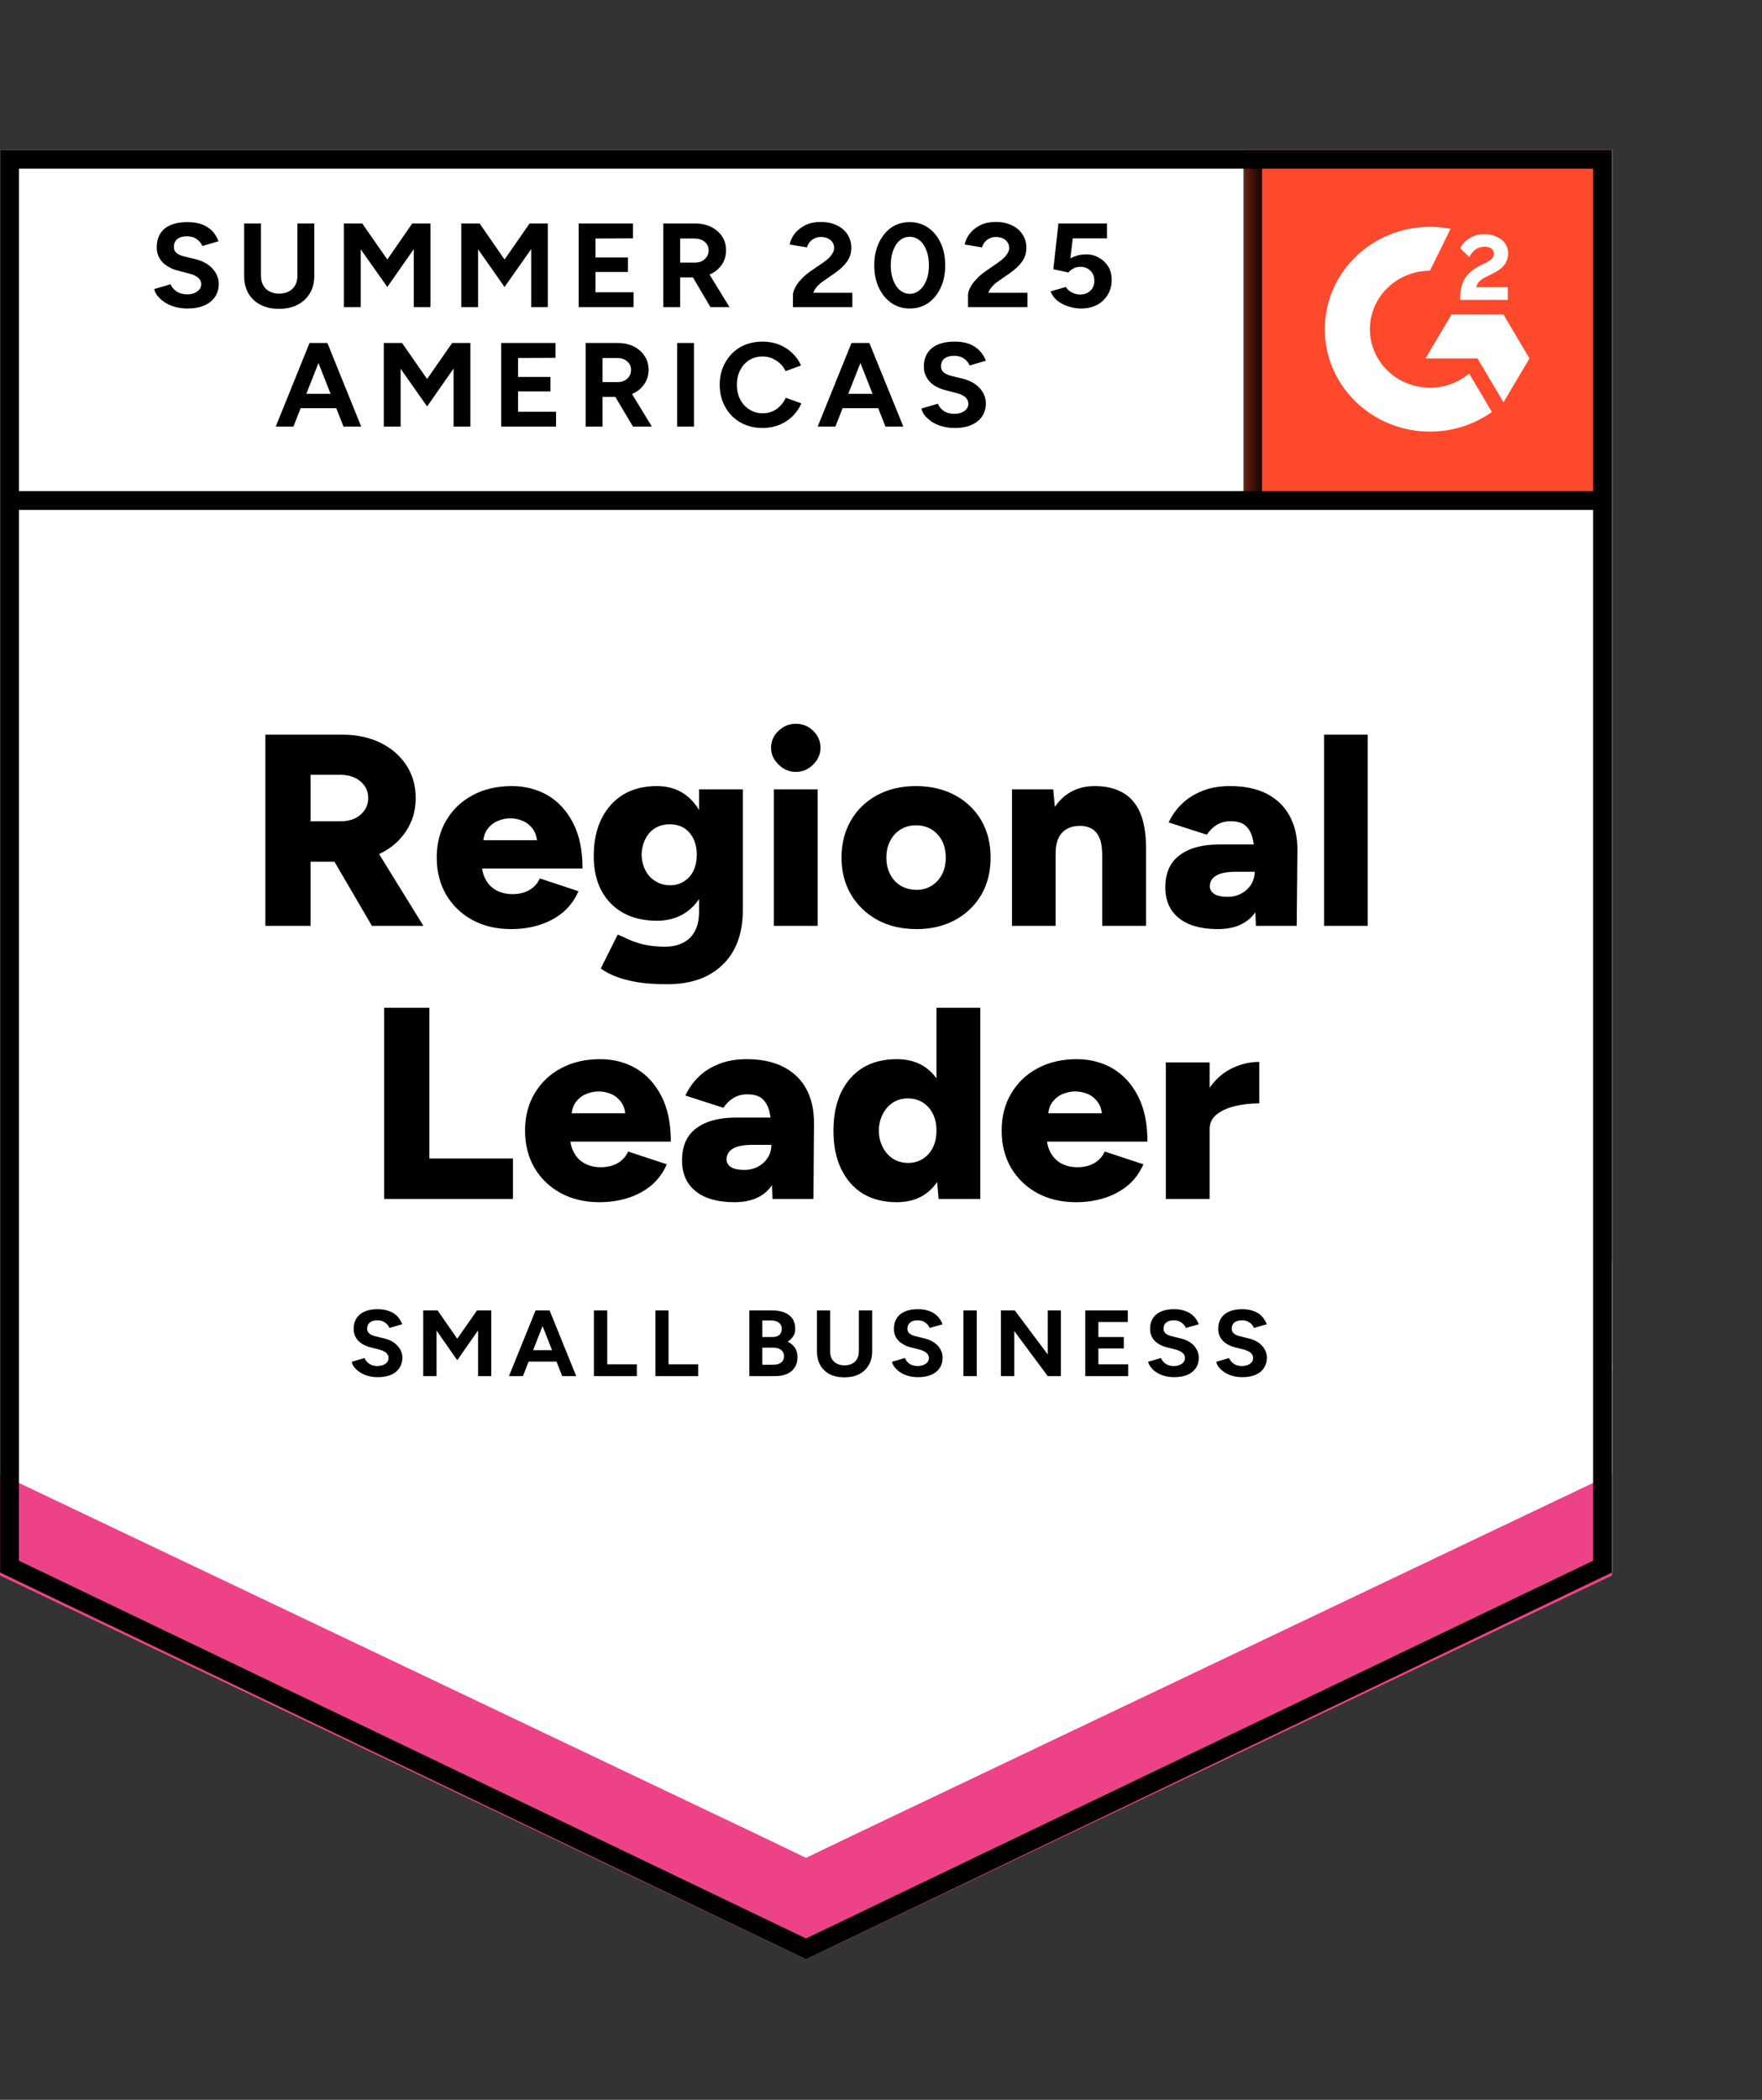 <svg width="94" height="112" viewBox="0 0 94 112" fill="none" xmlns="http://www.w3.org/2000/svg">
<rect x="0" y="0" width="94" height="112" fill="#333333" stroke="none"/>
<g clip-path="url(#clip0_20040_28254)">
<path d="M0 83.867L43 104.502L86 83.867V8H0V83.867Z" fill="white"/>
<path d="M0 83.867L43 104.502L86 83.867V8H0V83.867Z" fill="white"/>
<path d="M9.997 16.455C9.767 16.455 9.552 16.427 9.352 16.373C9.153 16.318 8.975 16.242 8.819 16.145C8.657 16.042 8.526 15.93 8.427 15.808C8.321 15.687 8.255 15.557 8.23 15.417L9.1 15.162C9.156 15.308 9.259 15.432 9.408 15.535C9.552 15.639 9.732 15.693 9.95 15.699C10.181 15.705 10.368 15.657 10.511 15.553C10.661 15.45 10.736 15.32 10.736 15.162C10.736 15.016 10.677 14.898 10.558 14.807C10.446 14.71 10.287 14.637 10.081 14.588L9.492 14.434C9.268 14.379 9.072 14.294 8.904 14.179C8.729 14.07 8.595 13.93 8.502 13.76C8.408 13.596 8.361 13.405 8.361 13.187C8.361 12.762 8.502 12.431 8.782 12.194C9.069 11.963 9.474 11.848 9.997 11.848C10.29 11.848 10.549 11.888 10.773 11.967C10.991 12.052 11.175 12.17 11.325 12.322C11.468 12.473 11.58 12.655 11.661 12.868L10.792 13.123C10.742 12.983 10.645 12.862 10.502 12.759C10.365 12.655 10.187 12.604 9.969 12.604C9.751 12.604 9.583 12.652 9.464 12.749C9.34 12.847 9.277 12.986 9.277 13.168C9.277 13.308 9.324 13.417 9.418 13.496C9.517 13.575 9.651 13.636 9.82 13.678L10.427 13.824C10.82 13.921 11.125 14.091 11.343 14.334C11.561 14.576 11.671 14.847 11.671 15.144C11.671 15.405 11.605 15.632 11.474 15.827C11.343 16.027 11.153 16.182 10.904 16.291C10.655 16.4 10.352 16.455 9.997 16.455ZM14.877 16.473C14.503 16.473 14.176 16.4 13.895 16.255C13.615 16.109 13.4 15.906 13.25 15.645C13.101 15.384 13.026 15.074 13.026 14.716V11.921H13.923V14.716C13.923 14.91 13.964 15.077 14.045 15.217C14.12 15.362 14.232 15.472 14.381 15.544C14.525 15.623 14.696 15.663 14.896 15.663C15.089 15.663 15.26 15.623 15.41 15.544C15.553 15.472 15.665 15.362 15.746 15.217C15.827 15.077 15.868 14.91 15.868 14.716V11.921H16.765V14.716C16.765 15.074 16.687 15.384 16.531 15.645C16.375 15.906 16.157 16.109 15.877 16.255C15.597 16.4 15.263 16.473 14.877 16.473ZM18.345 16.382V11.921H19.326L20.663 13.842L21.991 11.921H22.963V16.382H22.075V13.287L20.663 15.308L19.242 13.296V16.382H18.345ZM24.608 16.382V11.921H25.589L26.917 13.842L28.253 11.921H29.226V16.382H28.338V13.287L26.917 15.308L25.505 13.296V16.382H24.608ZM30.871 16.382V11.921H33.769V12.713L31.768 12.722V13.733H33.498V14.507H31.768V15.59H33.797V16.382H30.871ZM35.386 16.382V11.921H37.087C37.405 11.921 37.689 11.982 37.938 12.103C38.187 12.231 38.383 12.4 38.527 12.613C38.664 12.825 38.732 13.074 38.732 13.36C38.732 13.639 38.661 13.887 38.517 14.106C38.368 14.325 38.168 14.494 37.919 14.616C37.664 14.737 37.374 14.798 37.05 14.798H36.283V16.382H35.386ZM37.901 16.382L36.844 14.588L37.527 14.115L38.919 16.382H37.901ZM36.283 14.006H37.087C37.224 14.006 37.346 13.979 37.452 13.924C37.558 13.869 37.642 13.793 37.704 13.696C37.773 13.599 37.807 13.487 37.807 13.36C37.807 13.171 37.735 13.017 37.592 12.895C37.449 12.78 37.265 12.722 37.041 12.722H36.283V14.006ZM42.303 16.382V15.736C42.303 15.614 42.344 15.481 42.425 15.335C42.5 15.183 42.609 15.035 42.752 14.889C42.889 14.737 43.051 14.598 43.238 14.47L43.939 13.988C44.033 13.921 44.123 13.848 44.21 13.769C44.291 13.69 44.36 13.602 44.416 13.505C44.472 13.408 44.5 13.317 44.5 13.232C44.5 13.117 44.472 13.017 44.416 12.932C44.36 12.841 44.279 12.771 44.173 12.722C44.073 12.668 43.945 12.64 43.79 12.64C43.659 12.64 43.543 12.668 43.444 12.722C43.338 12.771 43.254 12.838 43.191 12.922C43.123 13.008 43.076 13.098 43.051 13.196L42.126 13.041C42.169 12.828 42.263 12.631 42.406 12.449C42.556 12.267 42.746 12.118 42.976 12.003C43.207 11.894 43.472 11.839 43.771 11.839C44.114 11.839 44.407 11.9 44.65 12.021C44.893 12.136 45.08 12.297 45.211 12.504C45.348 12.71 45.416 12.95 45.416 13.223C45.416 13.496 45.338 13.742 45.182 13.96C45.027 14.173 44.815 14.373 44.547 14.561L43.92 14.998C43.796 15.083 43.687 15.177 43.593 15.28C43.5 15.384 43.431 15.496 43.388 15.617H45.472V16.382H42.303ZM48.538 16.455C48.164 16.455 47.837 16.358 47.557 16.163C47.27 15.963 47.046 15.69 46.884 15.344C46.722 14.998 46.641 14.601 46.641 14.152C46.641 13.702 46.722 13.305 46.884 12.959C47.046 12.613 47.267 12.34 47.547 12.139C47.828 11.945 48.155 11.848 48.529 11.848C48.897 11.848 49.224 11.945 49.511 12.139C49.797 12.34 50.022 12.613 50.184 12.959C50.346 13.305 50.427 13.702 50.427 14.152C50.427 14.601 50.346 14.998 50.184 15.344C50.022 15.69 49.8 15.963 49.52 16.163C49.233 16.358 48.906 16.455 48.538 16.455ZM48.538 15.672C48.731 15.672 48.906 15.605 49.062 15.472C49.218 15.344 49.339 15.165 49.426 14.934C49.514 14.71 49.557 14.449 49.557 14.152C49.557 13.854 49.514 13.59 49.426 13.36C49.339 13.129 49.218 12.95 49.062 12.822C48.906 12.695 48.728 12.631 48.529 12.631C48.33 12.631 48.155 12.695 48.005 12.822C47.85 12.95 47.731 13.129 47.65 13.36C47.563 13.59 47.519 13.854 47.519 14.152C47.519 14.449 47.563 14.71 47.65 14.934C47.731 15.165 47.85 15.344 48.005 15.472C48.161 15.605 48.339 15.672 48.538 15.672ZM51.642 16.382V15.736C51.642 15.614 51.682 15.481 51.763 15.335C51.838 15.183 51.947 15.035 52.09 14.889C52.228 14.737 52.39 14.598 52.577 14.47L53.268 13.988C53.368 13.921 53.458 13.848 53.539 13.769C53.627 13.69 53.698 13.602 53.754 13.505C53.81 13.408 53.839 13.317 53.839 13.232C53.839 13.117 53.81 13.017 53.754 12.932C53.698 12.841 53.617 12.771 53.511 12.722C53.412 12.668 53.284 12.64 53.128 12.64C52.997 12.64 52.882 12.668 52.782 12.722C52.676 12.771 52.592 12.838 52.53 12.922C52.461 13.008 52.414 13.098 52.39 13.196L51.464 13.041C51.508 12.828 51.601 12.631 51.745 12.449C51.888 12.267 52.078 12.118 52.315 12.003C52.545 11.894 52.81 11.839 53.109 11.839C53.452 11.839 53.745 11.9 53.988 12.021C54.231 12.136 54.418 12.297 54.549 12.504C54.686 12.71 54.755 12.95 54.755 13.223C54.755 13.496 54.677 13.742 54.521 13.96C54.365 14.173 54.153 14.373 53.885 14.561L53.259 14.998C53.134 15.083 53.025 15.177 52.932 15.28C52.838 15.384 52.77 15.496 52.726 15.617H54.811V16.382H51.642ZM57.671 16.455C57.459 16.455 57.244 16.421 57.026 16.355C56.808 16.288 56.609 16.188 56.428 16.054C56.253 15.915 56.126 15.745 56.045 15.544L56.858 15.308C56.951 15.447 57.067 15.547 57.204 15.608C57.335 15.675 57.472 15.708 57.615 15.708C57.846 15.708 58.029 15.642 58.167 15.508C58.31 15.374 58.382 15.195 58.382 14.971C58.382 14.758 58.313 14.582 58.176 14.443C58.039 14.303 57.858 14.233 57.634 14.233C57.497 14.233 57.372 14.264 57.26 14.325C57.148 14.385 57.06 14.455 56.998 14.534L56.194 14.361L56.465 11.921H59.055V12.713H57.232L57.101 13.778C57.219 13.718 57.35 13.666 57.493 13.623C57.637 13.587 57.793 13.569 57.961 13.569C58.21 13.569 58.434 13.63 58.634 13.751C58.84 13.866 59.005 14.024 59.129 14.224C59.248 14.425 59.307 14.658 59.307 14.925C59.307 15.229 59.235 15.496 59.092 15.726C58.955 15.957 58.765 16.136 58.522 16.264C58.279 16.391 57.995 16.455 57.671 16.455ZM18.326 22.755L16.569 18.294H17.466L19.27 22.755H18.326ZM14.709 22.755L16.513 18.294H17.41L15.653 22.755H14.709ZM15.559 21.771V21.007H18.429V21.771H15.559ZM20.476 22.755V18.294H21.448L22.785 20.215L24.122 18.294H25.094V22.755H24.197V19.659L22.785 21.68L21.373 19.669V22.755H20.476ZM26.739 22.755V18.294H29.637V19.086L27.637 19.095V20.105H29.366V20.879H27.637V21.963H29.665V22.755H26.739ZM31.245 22.755V18.294H32.946C33.27 18.294 33.557 18.355 33.806 18.476C34.055 18.603 34.249 18.773 34.386 18.986C34.529 19.198 34.601 19.447 34.601 19.732C34.601 20.011 34.526 20.26 34.376 20.479C34.233 20.697 34.034 20.867 33.778 20.989C33.529 21.11 33.242 21.171 32.918 21.171H32.142V22.755H31.245ZM33.769 22.755L32.703 20.961L33.395 20.488L34.778 22.755H33.769ZM32.142 20.379H32.956C33.093 20.379 33.214 20.351 33.32 20.297C33.426 20.242 33.51 20.166 33.572 20.069C33.635 19.972 33.666 19.86 33.666 19.732C33.666 19.544 33.594 19.389 33.451 19.268C33.314 19.153 33.133 19.095 32.909 19.095H32.142V20.379ZM36.124 22.755V18.294H37.022V22.755H36.124ZM40.686 22.828C40.244 22.828 39.851 22.73 39.508 22.536C39.159 22.336 38.888 22.063 38.695 21.717C38.496 21.371 38.396 20.973 38.396 20.524C38.396 20.075 38.496 19.678 38.695 19.332C38.888 18.986 39.156 18.713 39.499 18.512C39.842 18.318 40.237 18.221 40.686 18.221C40.998 18.221 41.288 18.273 41.556 18.376C41.83 18.485 42.066 18.637 42.266 18.831C42.472 19.025 42.627 19.247 42.733 19.495L41.911 19.796C41.836 19.638 41.736 19.502 41.612 19.386C41.487 19.271 41.347 19.18 41.191 19.113C41.035 19.046 40.867 19.013 40.686 19.013C40.418 19.013 40.181 19.077 39.976 19.204C39.764 19.338 39.602 19.517 39.49 19.741C39.371 19.966 39.312 20.227 39.312 20.524C39.312 20.822 39.371 21.083 39.49 21.307C39.608 21.538 39.773 21.717 39.985 21.844C40.191 21.978 40.431 22.045 40.705 22.045C40.892 22.045 41.063 22.008 41.219 21.935C41.375 21.869 41.512 21.771 41.63 21.644C41.749 21.523 41.845 21.38 41.92 21.216L42.752 21.517C42.64 21.771 42.484 21.999 42.285 22.199C42.079 22.4 41.842 22.555 41.574 22.664C41.3 22.773 41.004 22.828 40.686 22.828ZM47.239 22.755L45.482 18.294H46.379L48.192 22.755H47.239ZM43.621 22.755L45.425 18.294H46.323L44.566 22.755H43.621ZM44.472 21.771V21.007H47.342V21.771H44.472ZM50.931 22.828C50.701 22.828 50.486 22.8 50.286 22.746C50.081 22.691 49.9 22.615 49.744 22.518C49.588 22.415 49.458 22.303 49.352 22.181C49.252 22.06 49.186 21.929 49.155 21.79L50.034 21.535C50.09 21.68 50.19 21.805 50.333 21.908C50.476 22.011 50.657 22.066 50.875 22.072C51.106 22.078 51.296 22.029 51.446 21.926C51.589 21.823 51.66 21.693 51.66 21.535C51.66 21.395 51.604 21.277 51.492 21.18C51.374 21.083 51.215 21.01 51.016 20.961L50.417 20.806C50.199 20.752 50.003 20.667 49.828 20.552C49.66 20.442 49.529 20.303 49.436 20.133C49.336 19.969 49.286 19.778 49.286 19.559C49.286 19.134 49.429 18.804 49.716 18.567C50.003 18.336 50.408 18.221 50.931 18.221C51.224 18.221 51.48 18.26 51.698 18.339C51.916 18.424 52.1 18.543 52.249 18.694C52.399 18.846 52.514 19.028 52.595 19.241L51.726 19.495C51.67 19.35 51.573 19.229 51.436 19.131C51.293 19.028 51.115 18.977 50.903 18.977C50.685 18.977 50.514 19.025 50.389 19.122C50.264 19.219 50.202 19.359 50.202 19.541C50.202 19.681 50.252 19.79 50.352 19.869C50.452 19.948 50.586 20.008 50.754 20.051L51.352 20.197C51.745 20.294 52.05 20.464 52.268 20.706C52.486 20.949 52.595 21.219 52.595 21.517C52.595 21.778 52.53 22.005 52.399 22.199C52.268 22.4 52.078 22.555 51.829 22.664C51.586 22.773 51.287 22.828 50.931 22.828Z" fill="black"/>
<path d="M14.157 49.384V39.187H18.27C19.031 39.187 19.704 39.33 20.289 39.615C20.875 39.901 21.336 40.298 21.673 40.808C22.009 41.318 22.178 41.903 22.178 42.565C22.178 43.227 22.006 43.815 21.663 44.331C21.327 44.847 20.863 45.248 20.271 45.533C19.672 45.818 18.99 45.961 18.224 45.961H16.569V49.384H14.157ZM19.841 49.384L17.476 45.333L19.289 44.04L22.589 49.384H19.841ZM16.569 43.803H18.195C18.476 43.803 18.725 43.752 18.943 43.648C19.161 43.539 19.333 43.39 19.457 43.202C19.582 43.014 19.644 42.802 19.644 42.565C19.644 42.207 19.507 41.913 19.233 41.682C18.959 41.445 18.597 41.327 18.149 41.327H16.569V43.803ZM27.272 49.557C26.493 49.557 25.805 49.396 25.206 49.074C24.608 48.747 24.141 48.297 23.804 47.727C23.468 47.15 23.299 46.489 23.299 45.742C23.299 44.984 23.471 44.319 23.814 43.748C24.156 43.172 24.627 42.726 25.225 42.41C25.823 42.089 26.515 41.928 27.3 41.928C28.011 41.928 28.649 42.092 29.217 42.419C29.784 42.753 30.235 43.245 30.572 43.894C30.909 44.544 31.077 45.354 31.077 46.325H25.449L25.702 46.052C25.702 46.38 25.773 46.671 25.917 46.926C26.054 47.175 26.247 47.366 26.496 47.499C26.746 47.627 27.026 47.691 27.338 47.691C27.705 47.691 28.017 47.612 28.272 47.454C28.522 47.296 28.696 47.096 28.796 46.853L30.862 47.536C30.662 47.991 30.382 48.37 30.02 48.674C29.653 48.971 29.235 49.193 28.768 49.338C28.3 49.484 27.802 49.557 27.272 49.557ZM25.767 45.105L25.524 44.814H28.871L28.665 45.105C28.665 44.741 28.59 44.453 28.441 44.24C28.291 44.028 28.107 43.876 27.889 43.785C27.671 43.694 27.45 43.648 27.226 43.648C27.007 43.648 26.786 43.694 26.562 43.785C26.337 43.876 26.147 44.028 25.992 44.24C25.842 44.453 25.767 44.741 25.767 45.105ZM35.592 52.497C34.981 52.497 34.448 52.461 33.993 52.388C33.545 52.309 33.158 52.206 32.834 52.079C32.516 51.951 32.255 51.812 32.049 51.66L32.956 49.848C33.118 49.915 33.308 50 33.526 50.103C33.744 50.206 34.012 50.297 34.33 50.376C34.654 50.455 35.04 50.495 35.489 50.495C35.838 50.495 36.15 50.428 36.424 50.294C36.698 50.161 36.91 49.957 37.059 49.684C37.215 49.405 37.293 49.056 37.293 48.637V42.101H39.63V48.555C39.63 49.369 39.471 50.073 39.153 50.667C38.829 51.256 38.368 51.708 37.77 52.024C37.172 52.34 36.446 52.497 35.592 52.497ZM35.05 49.111C34.352 49.111 33.75 48.971 33.245 48.692C32.747 48.413 32.361 48.018 32.086 47.508C31.812 46.992 31.675 46.38 31.675 45.669C31.675 44.892 31.812 44.228 32.086 43.676C32.361 43.123 32.747 42.692 33.245 42.383C33.75 42.079 34.352 41.928 35.05 41.928C35.629 41.928 36.131 42.079 36.555 42.383C36.978 42.692 37.306 43.126 37.536 43.685C37.767 44.249 37.882 44.926 37.882 45.715C37.882 46.413 37.767 47.014 37.536 47.517C37.306 48.021 36.978 48.413 36.555 48.692C36.131 48.971 35.629 49.111 35.05 49.111ZM35.741 47.217C36.041 47.217 36.296 47.144 36.508 46.999C36.726 46.859 36.891 46.668 37.003 46.425C37.115 46.182 37.172 45.906 37.172 45.597C37.172 45.269 37.112 44.984 36.994 44.741C36.876 44.498 36.71 44.307 36.498 44.167C36.28 44.034 36.022 43.967 35.723 43.967C35.436 43.967 35.181 44.034 34.956 44.167C34.732 44.307 34.557 44.498 34.433 44.741C34.308 44.984 34.239 45.269 34.227 45.597C34.239 45.906 34.308 46.182 34.433 46.425C34.557 46.668 34.735 46.859 34.965 46.999C35.19 47.144 35.449 47.217 35.741 47.217ZM41.285 49.384V42.101H43.622V49.384H41.285ZM42.453 41.172C42.104 41.172 41.799 41.042 41.537 40.781C41.269 40.526 41.135 40.228 41.135 39.888C41.135 39.53 41.269 39.227 41.537 38.978C41.799 38.729 42.104 38.605 42.453 38.605C42.815 38.605 43.123 38.729 43.379 38.978C43.64 39.227 43.771 39.53 43.771 39.888C43.771 40.228 43.64 40.526 43.379 40.781C43.123 41.042 42.815 41.172 42.453 41.172ZM48.903 49.557C48.112 49.557 47.417 49.396 46.819 49.074C46.22 48.747 45.75 48.297 45.407 47.727C45.064 47.15 44.893 46.489 44.893 45.742C44.893 44.996 45.061 44.334 45.398 43.758C45.728 43.187 46.195 42.738 46.8 42.41C47.404 42.089 48.09 41.928 48.856 41.928C49.642 41.928 50.336 42.089 50.941 42.41C51.545 42.738 52.016 43.187 52.352 43.758C52.683 44.334 52.848 44.996 52.848 45.742C52.848 46.489 52.683 47.15 52.352 47.727C52.016 48.297 51.548 48.747 50.95 49.074C50.352 49.396 49.67 49.557 48.903 49.557ZM48.903 47.463C49.202 47.463 49.467 47.39 49.698 47.244C49.934 47.099 50.121 46.895 50.258 46.634C50.389 46.38 50.455 46.082 50.455 45.742C50.455 45.402 50.389 45.105 50.258 44.85C50.121 44.589 49.934 44.386 49.698 44.24C49.455 44.094 49.18 44.022 48.875 44.022C48.563 44.022 48.289 44.094 48.052 44.24C47.809 44.386 47.622 44.589 47.492 44.85C47.355 45.105 47.286 45.402 47.286 45.742C47.286 46.082 47.355 46.38 47.492 46.634C47.622 46.895 47.809 47.099 48.052 47.244C48.302 47.39 48.585 47.463 48.903 47.463ZM53.988 49.384V42.101H56.185L56.316 43.439V49.384H53.988ZM58.802 49.384V45.651H61.139V49.384H58.802ZM58.802 45.651C58.802 45.263 58.759 44.956 58.672 44.732C58.578 44.501 58.45 44.334 58.288 44.231C58.12 44.122 57.917 44.061 57.681 44.049C57.232 44.043 56.892 44.164 56.662 44.413C56.431 44.656 56.316 45.032 56.316 45.542H55.615C55.615 44.771 55.736 44.116 55.979 43.575C56.216 43.041 56.54 42.632 56.952 42.346C57.369 42.067 57.852 41.928 58.401 41.928C58.999 41.928 59.5 42.046 59.906 42.283C60.317 42.519 60.625 42.881 60.831 43.366C61.037 43.852 61.139 44.474 61.139 45.232V45.651H58.802ZM67.001 49.384L66.935 47.809V45.761C66.935 45.372 66.901 45.032 66.832 44.741C66.764 44.45 66.639 44.219 66.458 44.049C66.278 43.885 66.01 43.803 65.654 43.803C65.374 43.803 65.128 43.867 64.916 43.994C64.71 44.122 64.533 44.298 64.383 44.522L62.345 43.867C62.514 43.503 62.747 43.175 63.046 42.884C63.339 42.592 63.701 42.362 64.131 42.192C64.555 42.016 65.053 41.928 65.626 41.928C66.399 41.928 67.057 42.067 67.599 42.346C68.135 42.632 68.537 43.026 68.805 43.53C69.079 44.034 69.216 44.632 69.216 45.324L69.178 49.384H67.001ZM64.963 49.557C64.078 49.557 63.389 49.363 62.897 48.974C62.411 48.586 62.168 48.036 62.168 47.326C62.168 46.562 62.423 45.991 62.934 45.615C63.439 45.232 64.149 45.041 65.066 45.041H67.122V46.498H65.954C65.455 46.498 65.097 46.568 64.879 46.707C64.654 46.841 64.542 47.029 64.542 47.272C64.542 47.448 64.626 47.587 64.794 47.691C64.956 47.788 65.184 47.836 65.477 47.836C65.763 47.836 66.016 47.776 66.234 47.654C66.452 47.533 66.624 47.372 66.748 47.172C66.873 46.965 66.935 46.741 66.935 46.498H67.524C67.524 47.469 67.315 48.222 66.898 48.756C66.474 49.29 65.829 49.557 64.963 49.557ZM70.637 49.384V39.187H72.964V49.384H70.637ZM20.495 63.95V53.754H22.907V61.792H27.366V63.95H20.495ZM31.983 64.123C31.204 64.123 30.516 63.962 29.918 63.641C29.319 63.313 28.852 62.864 28.515 62.293C28.179 61.717 28.011 61.055 28.011 60.309C28.011 59.55 28.182 58.885 28.525 58.315C28.868 57.738 29.338 57.292 29.936 56.977C30.535 56.655 31.226 56.494 32.012 56.494C32.722 56.494 33.361 56.658 33.928 56.986C34.495 57.319 34.947 57.811 35.283 58.461C35.62 59.11 35.788 59.92 35.788 60.891H30.161L30.413 60.618C30.413 60.946 30.485 61.237 30.628 61.492C30.765 61.741 30.958 61.932 31.208 62.066C31.457 62.193 31.737 62.257 32.049 62.257C32.417 62.257 32.728 62.178 32.984 62.02C33.233 61.862 33.407 61.662 33.507 61.419L35.573 62.102C35.374 62.557 35.093 62.937 34.732 63.24C34.364 63.538 33.947 63.759 33.479 63.905C33.012 64.05 32.513 64.123 31.983 64.123ZM30.479 59.671L30.235 59.38H33.582L33.376 59.671C33.376 59.307 33.302 59.019 33.152 58.806C33.002 58.594 32.819 58.442 32.6 58.351C32.382 58.26 32.161 58.215 31.937 58.215C31.719 58.215 31.497 58.26 31.273 58.351C31.049 58.442 30.859 58.594 30.703 58.806C30.553 59.019 30.479 59.307 30.479 59.671ZM41.21 63.95L41.154 62.375V60.327C41.154 59.938 41.12 59.599 41.051 59.307C40.982 59.016 40.858 58.785 40.677 58.615C40.496 58.451 40.225 58.37 39.864 58.37C39.59 58.37 39.346 58.433 39.135 58.561C38.923 58.688 38.742 58.864 38.592 59.089L36.564 58.433C36.732 58.069 36.963 57.741 37.256 57.45C37.549 57.159 37.91 56.928 38.34 56.758C38.77 56.582 39.269 56.494 39.836 56.494C40.615 56.494 41.272 56.634 41.808 56.913C42.35 57.198 42.755 57.593 43.023 58.096C43.291 58.6 43.425 59.198 43.425 59.89L43.397 63.95H41.21ZM39.181 64.123C38.29 64.123 37.602 63.929 37.115 63.541C36.629 63.152 36.386 62.603 36.386 61.893C36.386 61.128 36.639 60.557 37.144 60.181C37.654 59.799 38.368 59.608 39.284 59.608H41.331V61.064H40.163C39.664 61.064 39.306 61.134 39.088 61.274C38.87 61.407 38.761 61.595 38.761 61.838C38.761 62.014 38.842 62.154 39.004 62.257C39.172 62.354 39.4 62.403 39.686 62.403C39.979 62.403 40.234 62.342 40.453 62.22C40.671 62.099 40.842 61.938 40.967 61.738C41.091 61.532 41.154 61.307 41.154 61.064H41.733C41.733 62.035 41.525 62.788 41.107 63.322C40.69 63.856 40.048 64.123 39.181 64.123ZM50.072 63.95L49.959 62.594V53.754H52.296V63.95H50.072ZM47.837 64.123C47.139 64.123 46.538 63.971 46.033 63.668C45.535 63.358 45.148 62.918 44.874 62.348C44.6 61.777 44.463 61.098 44.463 60.309C44.463 59.514 44.6 58.831 44.874 58.26C45.148 57.696 45.535 57.259 46.033 56.949C46.538 56.646 47.139 56.494 47.837 56.494C48.454 56.494 48.975 56.646 49.398 56.949C49.822 57.259 50.14 57.696 50.352 58.26C50.564 58.831 50.67 59.514 50.67 60.309C50.67 61.098 50.564 61.777 50.352 62.348C50.14 62.918 49.822 63.358 49.398 63.668C48.975 63.971 48.454 64.123 47.837 64.123ZM48.454 62.029C48.741 62.029 49 61.956 49.23 61.811C49.461 61.665 49.642 61.462 49.772 61.201C49.897 60.946 49.959 60.648 49.959 60.309C49.959 59.969 49.897 59.671 49.772 59.416C49.642 59.155 49.461 58.952 49.23 58.806C49 58.661 48.735 58.588 48.436 58.588C48.137 58.588 47.872 58.661 47.641 58.806C47.417 58.952 47.236 59.155 47.099 59.416C46.962 59.671 46.89 59.969 46.884 60.309C46.89 60.648 46.962 60.946 47.099 61.201C47.236 61.462 47.42 61.665 47.651 61.811C47.887 61.956 48.155 62.029 48.454 62.029ZM57.41 64.123C56.631 64.123 55.942 63.962 55.344 63.641C54.745 63.313 54.278 62.864 53.942 62.293C53.605 61.717 53.437 61.055 53.437 60.309C53.437 59.55 53.608 58.885 53.951 58.315C54.294 57.738 54.764 57.292 55.362 56.977C55.961 56.655 56.652 56.494 57.438 56.494C58.148 56.494 58.787 56.658 59.354 56.986C59.921 57.319 60.373 57.811 60.709 58.461C61.046 59.11 61.214 59.92 61.214 60.891H55.587L55.839 60.618C55.839 60.946 55.911 61.237 56.054 61.492C56.191 61.741 56.385 61.932 56.634 62.066C56.883 62.193 57.163 62.257 57.475 62.257C57.843 62.257 58.154 62.178 58.41 62.02C58.659 61.862 58.834 61.662 58.933 61.419L60.999 62.102C60.8 62.557 60.519 62.937 60.158 63.24C59.79 63.538 59.373 63.759 58.905 63.905C58.438 64.05 57.939 64.123 57.41 64.123ZM55.905 59.671L55.662 59.38H59.008L58.802 59.671C58.802 59.307 58.728 59.019 58.578 58.806C58.428 58.594 58.245 58.442 58.027 58.351C57.809 58.26 57.587 58.215 57.363 58.215C57.145 58.215 56.923 58.26 56.699 58.351C56.475 58.442 56.285 58.594 56.129 58.806C55.979 59.019 55.905 59.307 55.905 59.671ZM63.916 60.181C63.916 59.392 64.078 58.737 64.402 58.215C64.726 57.687 65.134 57.292 65.626 57.031C66.125 56.77 66.642 56.64 67.178 56.64V58.852C66.717 58.852 66.287 58.901 65.888 58.998C65.483 59.095 65.156 59.243 64.907 59.444C64.657 59.644 64.533 59.899 64.533 60.209L63.916 60.181ZM62.196 63.95V56.667H64.533V63.95H62.196Z" fill="black"/>
<path d="M20.159 73.455C19.971 73.455 19.8 73.434 19.644 73.391C19.488 73.349 19.348 73.288 19.224 73.209C19.099 73.13 18.996 73.042 18.915 72.945C18.834 72.848 18.784 72.745 18.766 72.635L19.448 72.435C19.492 72.55 19.573 72.651 19.691 72.736C19.803 72.814 19.943 72.857 20.112 72.863C20.292 72.863 20.442 72.824 20.56 72.745C20.673 72.666 20.729 72.563 20.729 72.435C20.729 72.326 20.685 72.232 20.598 72.153C20.504 72.08 20.38 72.022 20.224 71.98L19.756 71.862C19.582 71.819 19.426 71.752 19.289 71.661C19.158 71.576 19.055 71.467 18.981 71.334C18.906 71.206 18.868 71.054 18.868 70.878C18.868 70.551 18.981 70.293 19.205 70.105C19.429 69.922 19.747 69.831 20.159 69.831C20.383 69.831 20.582 69.865 20.757 69.932C20.931 69.992 21.078 70.083 21.196 70.205C21.308 70.326 21.395 70.469 21.458 70.633L20.775 70.833C20.738 70.724 20.663 70.629 20.551 70.551C20.439 70.466 20.299 70.423 20.13 70.423C19.962 70.423 19.828 70.463 19.728 70.541C19.635 70.62 19.588 70.73 19.588 70.869C19.588 70.978 19.626 71.064 19.7 71.124C19.775 71.191 19.881 71.24 20.018 71.27L20.486 71.388C20.797 71.461 21.037 71.591 21.205 71.78C21.38 71.974 21.467 72.186 21.467 72.417C21.467 72.623 21.414 72.805 21.308 72.963C21.209 73.121 21.062 73.242 20.869 73.327C20.669 73.412 20.433 73.455 20.159 73.455ZM22.579 73.4V69.895H23.346L24.393 71.406L25.449 69.895H26.206V73.4H25.505V70.96L24.393 72.553L23.29 70.969V73.4H22.579ZM29.992 73.4L28.618 69.895H29.319L30.74 73.4H29.992ZM27.151 73.4L28.572 69.895H29.273L27.898 73.4H27.151ZM27.824 72.626V72.016H30.076V72.626H27.824ZM31.684 73.4V69.895H32.395V72.772H33.974V73.4H31.684ZM34.965 73.4V69.895H35.666V72.772H37.246V73.4H34.965ZM39.976 73.4V69.895H41.191C41.44 69.895 41.658 69.932 41.845 70.004C42.026 70.077 42.169 70.186 42.275 70.332C42.375 70.484 42.425 70.669 42.425 70.888C42.425 71.027 42.391 71.151 42.322 71.261C42.254 71.376 42.154 71.476 42.023 71.561C42.191 71.646 42.322 71.758 42.416 71.898C42.503 72.038 42.547 72.204 42.547 72.399C42.547 72.611 42.497 72.79 42.397 72.936C42.303 73.088 42.166 73.203 41.986 73.282C41.805 73.361 41.596 73.4 41.359 73.4H39.976ZM40.668 72.79H41.294C41.462 72.79 41.593 72.748 41.687 72.663C41.78 72.584 41.827 72.475 41.827 72.335C41.827 72.195 41.774 72.083 41.668 71.998C41.562 71.919 41.419 71.88 41.238 71.88H40.668V72.79ZM40.668 71.315H41.21C41.365 71.315 41.487 71.279 41.574 71.206C41.662 71.127 41.705 71.018 41.705 70.878C41.705 70.739 41.655 70.629 41.556 70.551C41.456 70.472 41.322 70.432 41.154 70.432H40.668V71.315ZM45.042 73.464C44.743 73.464 44.485 73.409 44.267 73.3C44.048 73.185 43.88 73.024 43.762 72.817C43.643 72.611 43.584 72.368 43.584 72.089V69.895H44.285V72.089C44.285 72.241 44.316 72.371 44.379 72.481C44.447 72.596 44.538 72.681 44.65 72.736C44.768 72.796 44.902 72.827 45.052 72.827C45.208 72.827 45.342 72.796 45.454 72.736C45.572 72.681 45.662 72.596 45.725 72.481C45.787 72.371 45.818 72.241 45.818 72.089V69.895H46.529V72.089C46.529 72.368 46.466 72.611 46.342 72.817C46.223 73.024 46.052 73.185 45.828 73.3C45.609 73.409 45.348 73.464 45.042 73.464ZM48.978 73.455C48.797 73.455 48.626 73.434 48.464 73.391C48.308 73.349 48.168 73.288 48.043 73.209C47.925 73.13 47.825 73.042 47.744 72.945C47.663 72.848 47.61 72.745 47.585 72.635L48.277 72.435C48.32 72.55 48.398 72.651 48.51 72.736C48.623 72.814 48.766 72.857 48.94 72.863C49.121 72.863 49.268 72.824 49.38 72.745C49.498 72.666 49.557 72.563 49.557 72.435C49.557 72.326 49.511 72.232 49.417 72.153C49.324 72.08 49.199 72.022 49.043 71.98L48.576 71.862C48.401 71.819 48.249 71.752 48.118 71.661C47.981 71.576 47.875 71.467 47.8 71.334C47.725 71.206 47.688 71.054 47.688 70.878C47.688 70.551 47.8 70.293 48.024 70.105C48.249 69.922 48.566 69.831 48.978 69.831C49.208 69.831 49.411 69.865 49.585 69.932C49.754 69.992 49.897 70.083 50.015 70.205C50.134 70.326 50.224 70.469 50.286 70.633L49.595 70.833C49.557 70.724 49.483 70.629 49.37 70.551C49.264 70.466 49.127 70.423 48.959 70.423C48.785 70.423 48.651 70.463 48.557 70.541C48.457 70.62 48.408 70.73 48.408 70.869C48.408 70.978 48.445 71.064 48.52 71.124C48.601 71.191 48.707 71.24 48.838 71.27L49.314 71.388C49.62 71.461 49.86 71.591 50.034 71.78C50.202 71.974 50.286 72.186 50.286 72.417C50.286 72.623 50.237 72.805 50.137 72.963C50.031 73.121 49.881 73.242 49.688 73.327C49.489 73.412 49.252 73.455 48.978 73.455ZM51.399 73.4V69.895H52.109V73.4H51.399ZM53.399 73.4V69.895H54.138L55.895 72.244V69.895H56.596V73.4H55.895L54.11 70.997V73.4H53.399ZM57.896 73.4V69.895H60.167V70.514H58.597V71.315H59.952V71.925H58.597V72.772H60.186V73.4H57.896ZM62.644 73.455C62.464 73.455 62.292 73.434 62.13 73.391C61.974 73.349 61.834 73.288 61.709 73.209C61.585 73.13 61.485 73.042 61.41 72.945C61.329 72.848 61.276 72.745 61.252 72.635L61.934 72.435C61.984 72.55 62.065 72.651 62.177 72.736C62.289 72.814 62.429 72.857 62.598 72.863C62.785 72.863 62.934 72.824 63.046 72.745C63.158 72.666 63.215 72.563 63.215 72.435C63.215 72.326 63.171 72.232 63.084 72.153C62.99 72.08 62.866 72.022 62.71 71.98L62.242 71.862C62.068 71.819 61.912 71.752 61.775 71.661C61.644 71.576 61.541 71.467 61.467 71.334C61.392 71.206 61.354 71.054 61.354 70.878C61.354 70.551 61.467 70.293 61.691 70.105C61.915 69.922 62.233 69.831 62.644 69.831C62.875 69.831 63.074 69.865 63.243 69.932C63.417 69.992 63.563 70.083 63.682 70.205C63.8 70.326 63.891 70.469 63.953 70.633L63.261 70.833C63.224 70.724 63.149 70.629 63.037 70.551C62.931 70.466 62.794 70.423 62.626 70.423C62.451 70.423 62.314 70.463 62.214 70.541C62.121 70.62 62.074 70.73 62.074 70.869C62.074 70.978 62.111 71.064 62.186 71.124C62.267 71.191 62.373 71.24 62.504 71.27L62.981 71.388C63.286 71.461 63.526 71.591 63.701 71.78C63.869 71.974 63.953 72.186 63.953 72.417C63.953 72.623 63.903 72.805 63.803 72.963C63.697 73.121 63.548 73.242 63.355 73.327C63.155 73.412 62.919 73.455 62.644 73.455ZM66.281 73.455C66.1 73.455 65.928 73.434 65.766 73.391C65.611 73.349 65.471 73.288 65.346 73.209C65.221 73.13 65.118 73.042 65.037 72.945C64.956 72.848 64.906 72.745 64.888 72.635L65.57 72.435C65.614 72.55 65.695 72.651 65.813 72.736C65.925 72.814 66.066 72.857 66.234 72.863C66.415 72.863 66.564 72.824 66.683 72.745C66.795 72.666 66.851 72.563 66.851 72.435C66.851 72.326 66.807 72.232 66.72 72.153C66.626 72.08 66.502 72.022 66.346 71.98L65.879 71.862C65.704 71.819 65.548 71.752 65.411 71.661C65.28 71.576 65.178 71.467 65.103 71.334C65.028 71.206 64.991 71.054 64.991 70.878C64.991 70.551 65.103 70.293 65.327 70.105C65.552 69.922 65.869 69.831 66.281 69.831C66.505 69.831 66.704 69.865 66.879 69.932C67.053 69.992 67.2 70.083 67.318 70.205C67.43 70.326 67.518 70.469 67.58 70.633L66.898 70.833C66.86 70.724 66.785 70.629 66.673 70.551C66.561 70.466 66.421 70.423 66.253 70.423C66.084 70.423 65.95 70.463 65.851 70.541C65.757 70.62 65.71 70.73 65.71 70.869C65.71 70.978 65.748 71.064 65.823 71.124C65.897 71.191 66.003 71.24 66.14 71.27L66.608 71.388C66.919 71.461 67.159 71.591 67.328 71.78C67.502 71.974 67.589 72.186 67.589 72.417C67.589 72.623 67.536 72.805 67.43 72.963C67.331 73.121 67.184 73.242 66.991 73.327C66.792 73.412 66.555 73.455 66.281 73.455Z" fill="black"/>
<path d="M66.369 8H86V27.118H66.369V8Z" fill="#FF492C"/>
<mask id="mask0_20040_28254" style="mask-type:luminance" maskUnits="userSpaceOnUse" x="66" y="8" width="20" height="20">
<path d="M66.369 8H86V27.118H66.369V8Z" fill="white"/>
</mask>
<g mask="url(#mask0_20040_28254)">
<path fill-rule="evenodd" clip-rule="evenodd" d="M80.438 15.321H78.761C78.806 15.066 78.968 14.923 79.297 14.761L79.607 14.608C80.159 14.332 80.454 14.021 80.454 13.515C80.459 13.369 80.427 13.223 80.361 13.091C80.295 12.96 80.196 12.847 80.073 12.761C79.825 12.579 79.521 12.49 79.171 12.49C78.9 12.487 78.634 12.561 78.406 12.702C78.186 12.829 78.01 13.015 77.899 13.239L78.385 13.712C78.573 13.342 78.847 13.16 79.207 13.16C79.51 13.16 79.698 13.313 79.698 13.524C79.698 13.702 79.607 13.849 79.257 14.021L79.06 14.115C78.629 14.327 78.33 14.569 78.158 14.843C77.985 15.115 77.899 15.464 77.899 15.883V15.996H80.438V15.322V15.321ZM80.209 16.778H77.436L76.05 19.118H78.822L80.209 21.457L81.596 19.118L80.209 16.778Z" fill="white"/>
<path fill-rule="evenodd" clip-rule="evenodd" d="M76.286 20.681C75.436 20.68 74.622 20.351 74.021 19.766C73.419 19.181 73.081 18.388 73.08 17.56C73.082 16.733 73.42 15.939 74.021 15.354C74.622 14.77 75.437 14.441 76.286 14.44L77.384 12.204C76.57 12.046 75.731 12.065 74.926 12.261C74.121 12.457 73.37 12.824 72.729 13.336C72.087 13.849 71.57 14.493 71.215 15.223C70.86 15.954 70.676 16.752 70.676 17.56C70.676 18.277 70.821 18.988 71.103 19.651C71.385 20.313 71.799 20.915 72.32 21.422C72.841 21.93 73.459 22.332 74.14 22.606C74.82 22.881 75.55 23.022 76.286 23.021C77.474 23.023 78.632 22.657 79.591 21.974L78.376 19.924C77.795 20.413 77.053 20.681 76.286 20.681Z" fill="white"/>
<path d="M66.826 8.607V26.695" stroke="black" stroke-width="1.003"/>
</g>
<path d="M0 84.036V78.119L43 99.096L86 78.119V84.036L43 104.502L0 84.036Z" fill="#EE4288"/>
<path d="M0 78.616V72.698L43 93.676L86 72.698V78.616L43 99.082L0 78.616Z" fill="white"/>
<path d="M0 73.213V67.295L43 88.273L86 67.295V73.213L43 93.678L0 73.213Z" fill="white"/>
<path d="M85.603 26.695H0.584M85.493 83.56L43 103.951L0.508 83.56V8.494H85.493V83.56Z" stroke="black" stroke-width="1.003"/>
</g>
<defs>
<clipPath id="clip0_20040_28254">
<rect width="86" height="112" fill="white"/>
</clipPath>
</defs>
</svg>
